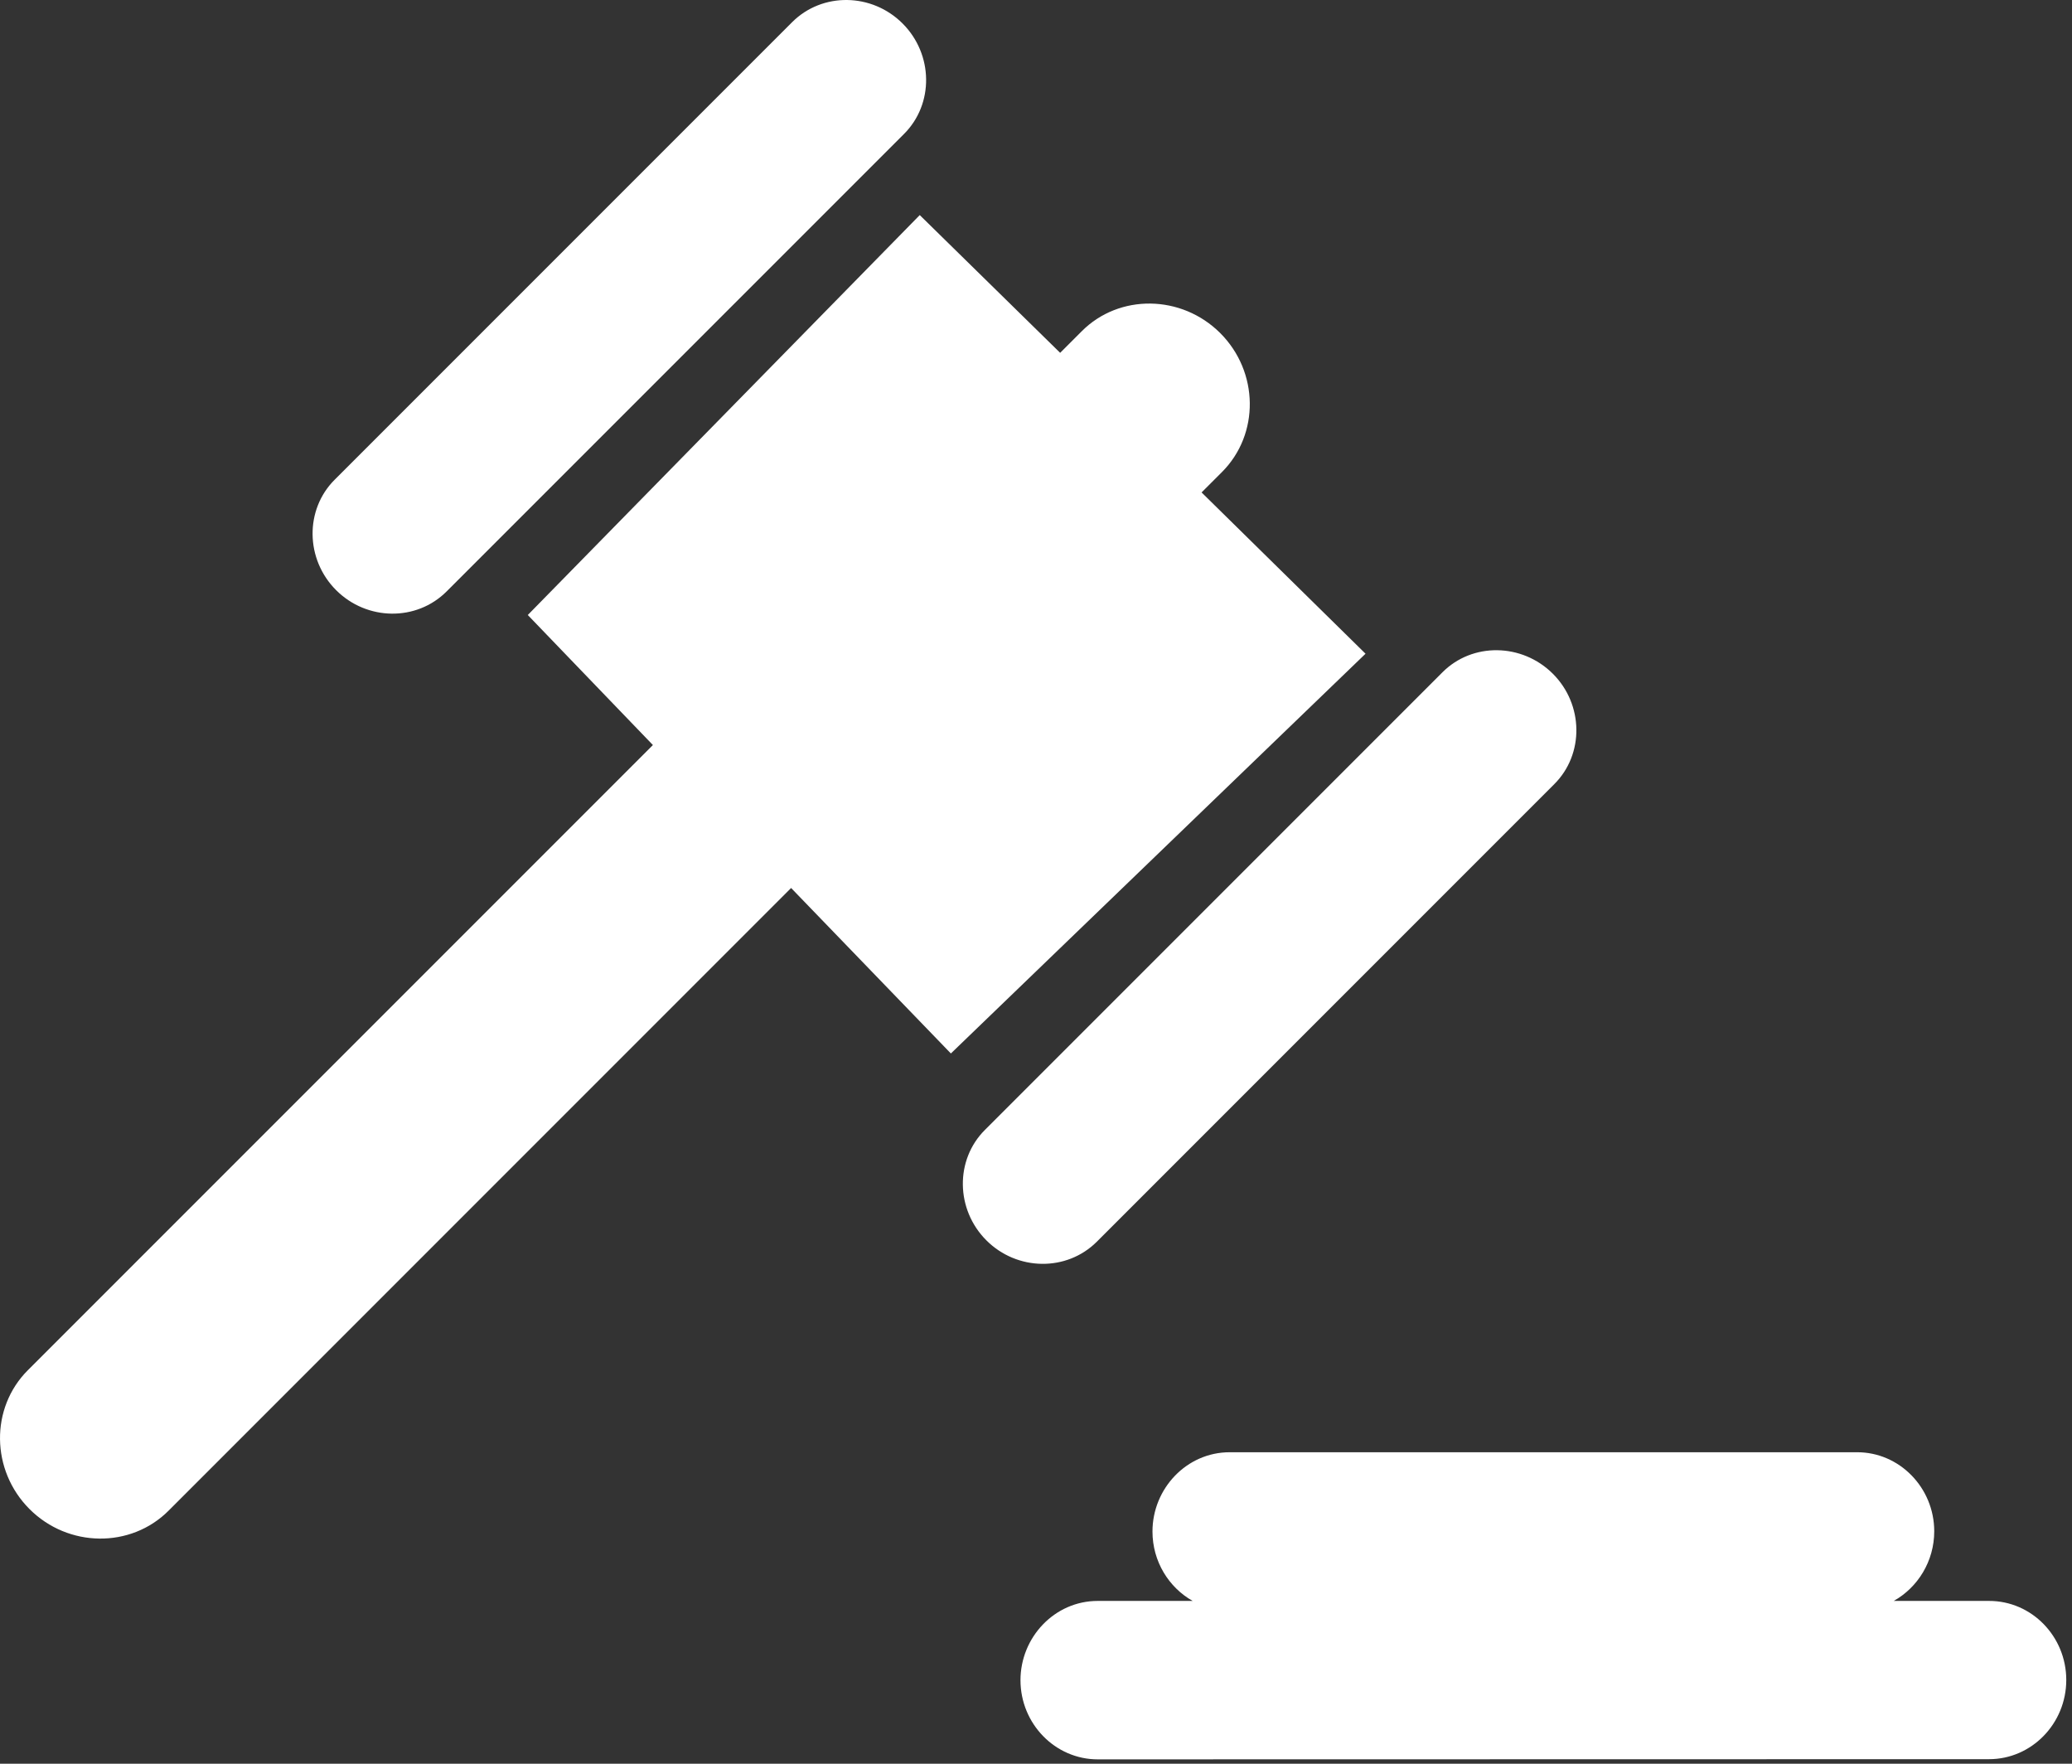 <svg xmlns="http://www.w3.org/2000/svg" width="47" height="40" viewBox="0 0 47 40" fill="none"><rect x="0" y="0" width="47" height="40" fill="#333333" stroke="none"/><path fill-rule="evenodd" clip-rule="evenodd" d="M27.68 7.555C28.557 8.433 28.576 9.848 27.718 10.706L27.256 11.168L30.975 14.826L21.569 23.892L17.945 20.139L3.821 34.264C2.966 35.118 1.547 35.103 0.67 34.225C-0.207 33.348 -0.226 31.933 0.632 31.075L14.81 16.897L11.972 13.948L20.863 4.878L24.048 8.002L24.537 7.513C25.387 6.659 26.802 6.678 27.68 7.555ZM46.87 38.101C46.87 39.089 46.084 39.897 45.119 39.897L24.899 39.901C23.934 39.901 23.148 39.093 23.148 38.105C23.148 37.136 23.919 36.308 24.899 36.308H27.054C26.512 36.003 26.142 35.412 26.142 34.733C26.142 33.764 26.913 32.936 27.893 32.936H42.121C43.086 32.932 43.875 33.741 43.875 34.729C43.875 35.408 43.502 36.003 42.956 36.308H45.115C46.084 36.304 46.87 37.113 46.87 38.101ZM20.474 0.533C21.172 1.231 21.188 2.36 20.505 3.039L10.13 13.414C9.447 14.097 8.322 14.082 7.624 13.384C6.926 12.686 6.91 11.557 7.593 10.878L17.968 0.503C18.651 -0.18 19.776 -0.165 20.474 0.533ZM35.224 15.28C35.922 15.977 35.938 17.107 35.255 17.785L24.88 28.161C24.197 28.843 23.072 28.828 22.374 28.13C21.676 27.432 21.66 26.303 22.343 25.624L32.718 15.249C33.397 14.566 34.523 14.582 35.224 15.28Z" fill="white"></path></svg>